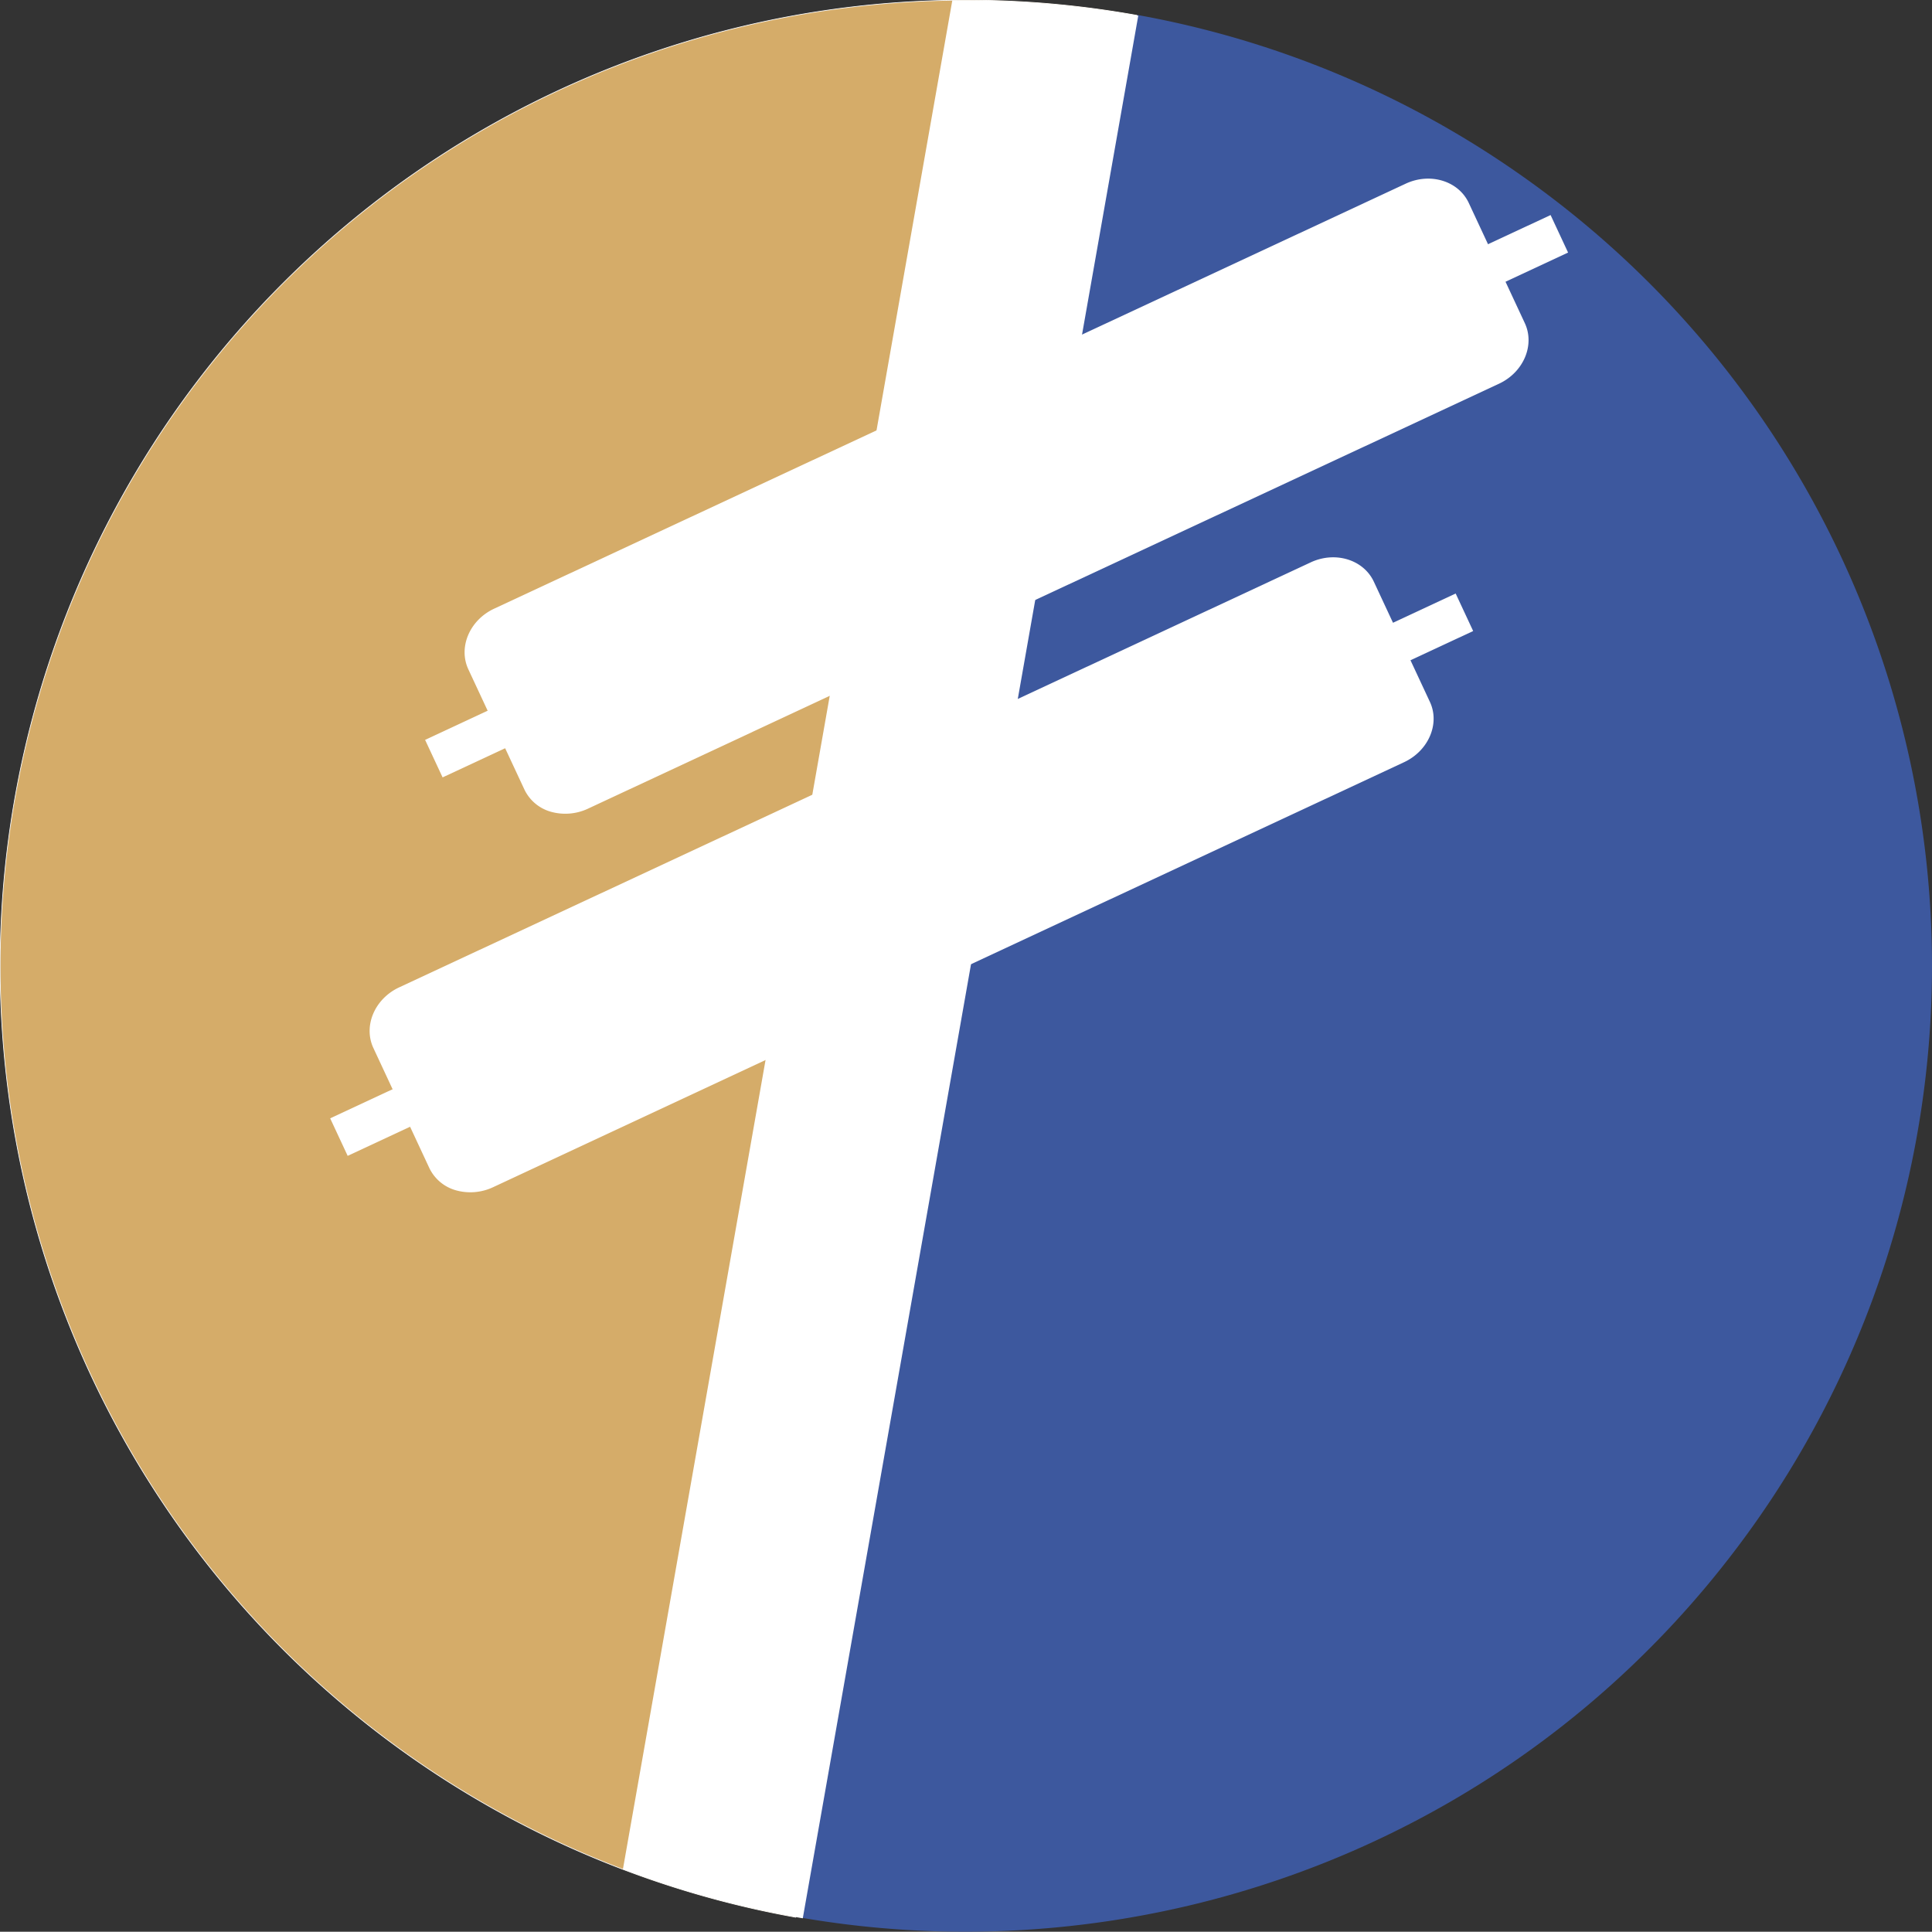 <svg
    id="Layer_1"
    data-name="Layer 1"
    xmlns="http://www.w3.org/2000/svg"
    viewBox="0 0 700.09 700">
    <rect x="0" y="0" width="700.09" height="700" fill="#333333" stroke="none"/>
    <defs>
        <style>
            .cls-1{fill:#d5ac69;stroke-width:0.25px;}.cls-1, <!-- left circle -->
            .cls-3{stroke:#fff;stroke-miterlimit:10;}.cls-2{fill:#3d589e;}.cls-3,
            .cls-4{fill:#fff;} <!-- middle candle sticks -->
        </style>
    </defs>
    <path class="cls-1" d="M561.88,155.44,438.24,844.62A350.09,350.09,0,0,1,561.88,155.44Z" transform="translate(-149.91 -149.88)"/>
    <path class="cls-2" d="M701.74,213.85A350,350,0,0,1,786,701.61c-81,114.74-218.34,166-348,142.78l124-689.1A348.86,348.86,0,0,1,701.74,213.85Z" transform="translate(-149.91 -149.88)"/>
    <path class="cls-3" d="M527.46,287.24" transform="translate(-149.91 -149.88)"/>
    <rect class="cls-4" x="286.03" y="322.18" width="450" height="15" transform="translate(-241.35 96.99) rotate(-25)"/>
    <path class="cls-4" d="M693.09,288.93,476.35,390,362.79,443A19.36,19.36,0,0,1,349.42,444a15.18,15.18,0,0,1-9.5-8.06l-20.29-43.5c-3.73-8,.45-17.86,9.35-22l330.3-154c8.9-4.15,19.14-1,22.87,7l20.29,43.51C706.17,274.92,702,284.78,693.09,288.93Z" transform="translate(-149.91 -149.88)"/>
    <path class="cls-4" d="M658.69,426.08,442,527.15l-113.56,53A19.39,19.39,0,0,1,315,581.17a15.22,15.22,0,0,1-9.5-8l-20.28-43.51c-3.74-8,.45-17.86,9.35-22l330.3-154c8.89-4.15,19.13-1,22.87,7l20.29,43.5C671.78,412.08,667.59,421.93,658.69,426.08Z" transform="translate(-149.91 -149.88)"/>
    <rect class="cls-4" x="251.64" y="459.33" width="450" height="15" transform="translate(-302.54 95.3) rotate(-25)"/>
    <path class="cls-4" d="M562.38,155.55q-50.65,287.29-101.32,574.6L440.81,845a346.76,346.76,0,0,1-65.18-17.76L495,150c1.65,0,3.3,0,5,0A351.29,351.29,0,0,1,562.38,155.55Z" transform="translate(-149.91 -149.88)"/>
</svg>